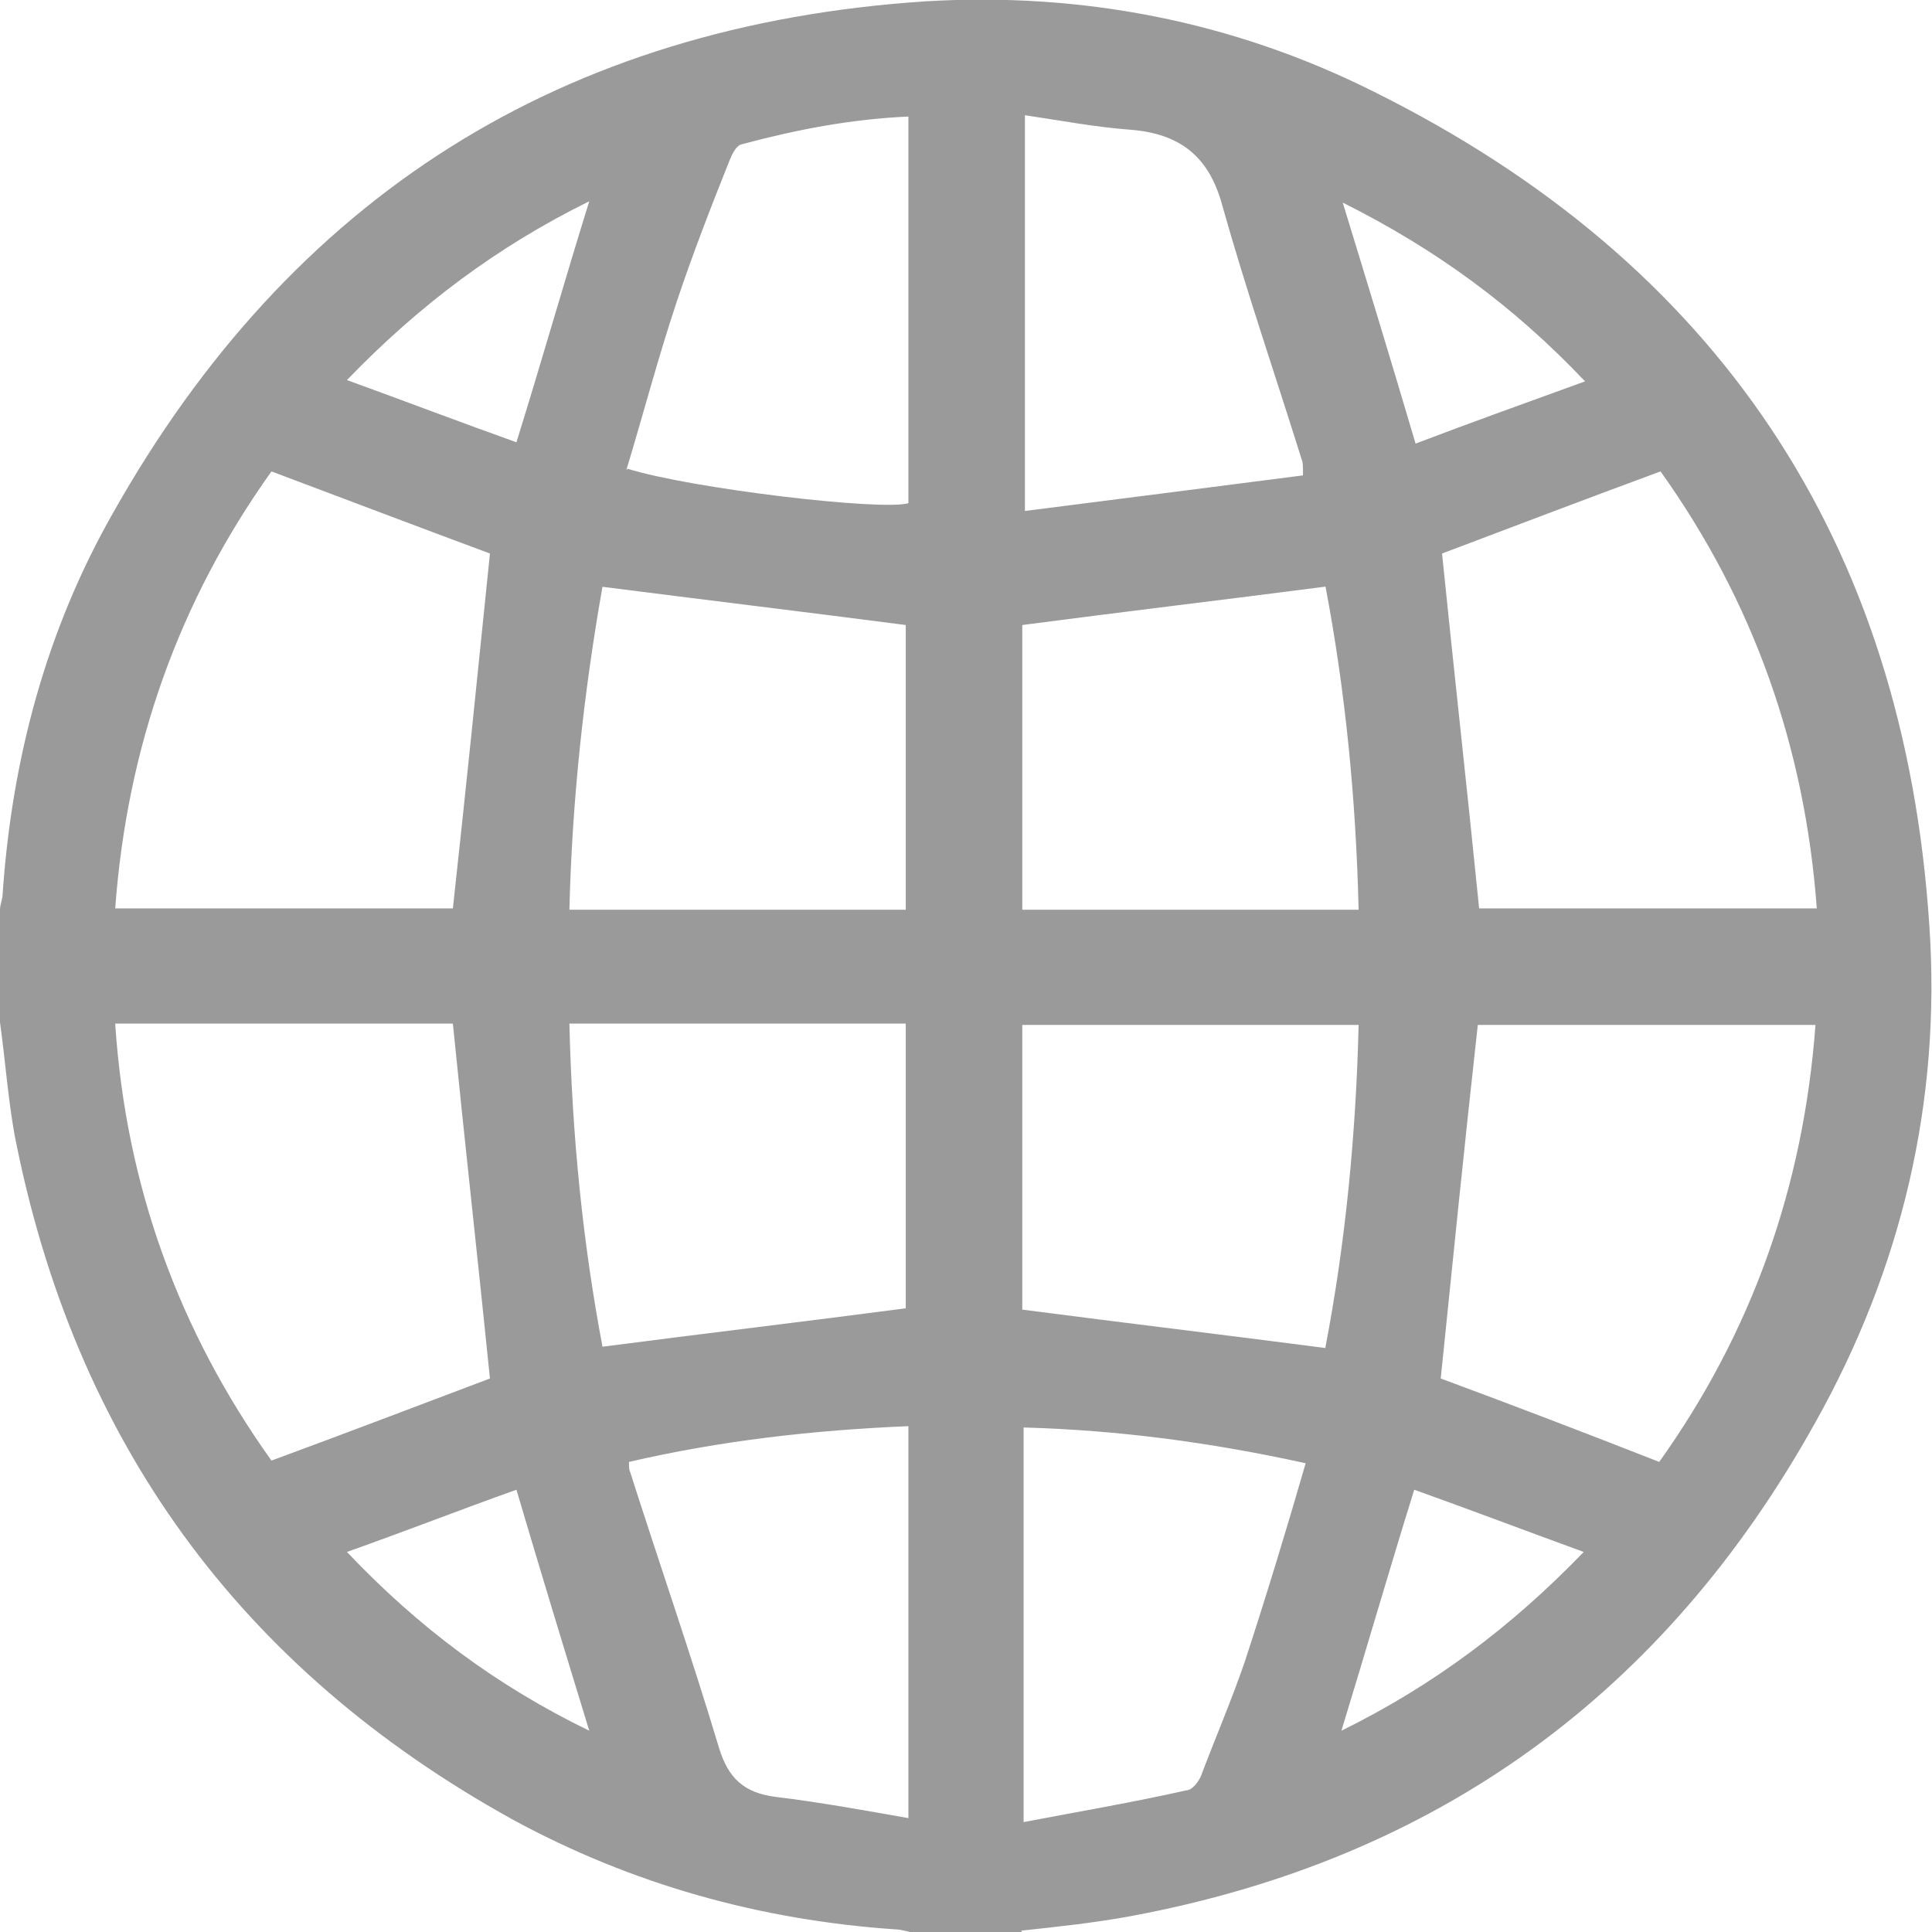 <svg xmlns="http://www.w3.org/2000/svg" id="Layer_2" data-name="Layer 2" viewBox="0 0 14.59 14.59"><defs><style>      .cls-1 {        fill: #9b9a9a;      }    </style></defs><g id="Capa_1" data-name="Capa 1"><path class="cls-1" d="m7.72,14.59h-.85s-.07-.02-.11-.02c-1.02-.07-1.99-.34-2.89-.83C1.81,12.6.56,10.88.11,8.57.06,8.29.04,8.01,0,7.72c0-.28,0-.57,0-.85,0-.04.02-.08.02-.12.07-1.02.33-1.99.83-2.87C2.2,1.48,4.25.19,6.99.01c1.18-.07,2.32.15,3.38.68,2.6,1.29,4.01,3.4,4.2,6.3.09,1.33-.21,2.59-.86,3.75-1.14,2.05-2.86,3.3-5.17,3.73-.27.05-.55.08-.83.11ZM3.42,6.86c.1-.91.19-1.8.28-2.68-.54-.2-1.09-.41-1.65-.62-.7.98-1.09,2.08-1.18,3.3h2.55Zm7.75,0h2.55c-.09-1.22-.48-2.32-1.18-3.3-.57.21-1.12.42-1.65.62.09.89.19,1.78.28,2.68ZM.87,7.73c.08,1.22.48,2.32,1.18,3.3.57-.21,1.12-.42,1.65-.62-.09-.89-.19-1.78-.28-2.68H.87Zm10.01,2.68c.54.2,1.09.41,1.65.63.7-.98,1.09-2.08,1.18-3.3h-2.55c-.1.9-.19,1.79-.28,2.67Zm-6.33-5.98c-.14.79-.23,1.61-.25,2.44h2.54v-2.15c-.77-.1-1.52-.19-2.3-.29Zm5.71,2.44c-.02-.84-.1-1.65-.25-2.44-.77.1-1.53.19-2.29.29v2.15h2.54Zm-5.96.86c.02.84.1,1.65.25,2.44.77-.1,1.53-.19,2.29-.29v-2.15h-2.54Zm5.71,2.44c.15-.78.23-1.6.25-2.43h-2.54v2.15c.77.1,1.52.19,2.29.29ZM4.74,3.54c.48.15,1.92.32,2.12.26V.88c-.44.02-.85.1-1.26.21-.04.01-.07.07-.09.12-.14.35-.28.71-.4,1.07-.14.42-.25.84-.38,1.27Zm2.99.32c.71-.09,1.41-.18,2.11-.27,0-.07,0-.1-.01-.12-.2-.64-.42-1.28-.6-1.92-.1-.37-.32-.54-.69-.57-.27-.02-.53-.07-.8-.11v2.99Zm-.87,6.91c-.72.03-1.42.11-2.11.27,0,.04,0,.06.01.08.22.69.46,1.38.67,2.08.07.23.19.34.43.37.33.04.66.1,1,.16v-2.97Zm3,.28c-.73-.16-1.42-.25-2.13-.27v2.98c.42-.08.83-.15,1.23-.24.04,0,.09-.06.11-.11.11-.29.23-.57.33-.86.16-.49.31-.98.46-1.5Zm.28-9.52c.19.62.37,1.21.55,1.82.42-.16.84-.31,1.28-.47-.54-.57-1.13-1-1.83-1.35ZM2.62,11.72c.54.57,1.13,1.01,1.83,1.35-.19-.62-.37-1.21-.55-1.82-.42.15-.83.31-1.28.47Zm0-8.85c.44.16.86.32,1.28.47.19-.61.36-1.21.55-1.82-.69.34-1.28.78-1.83,1.35Zm8.06,8.38c-.19.61-.36,1.2-.55,1.82.69-.34,1.28-.78,1.83-1.35-.44-.16-.86-.32-1.28-.47Z"></path></g></svg>